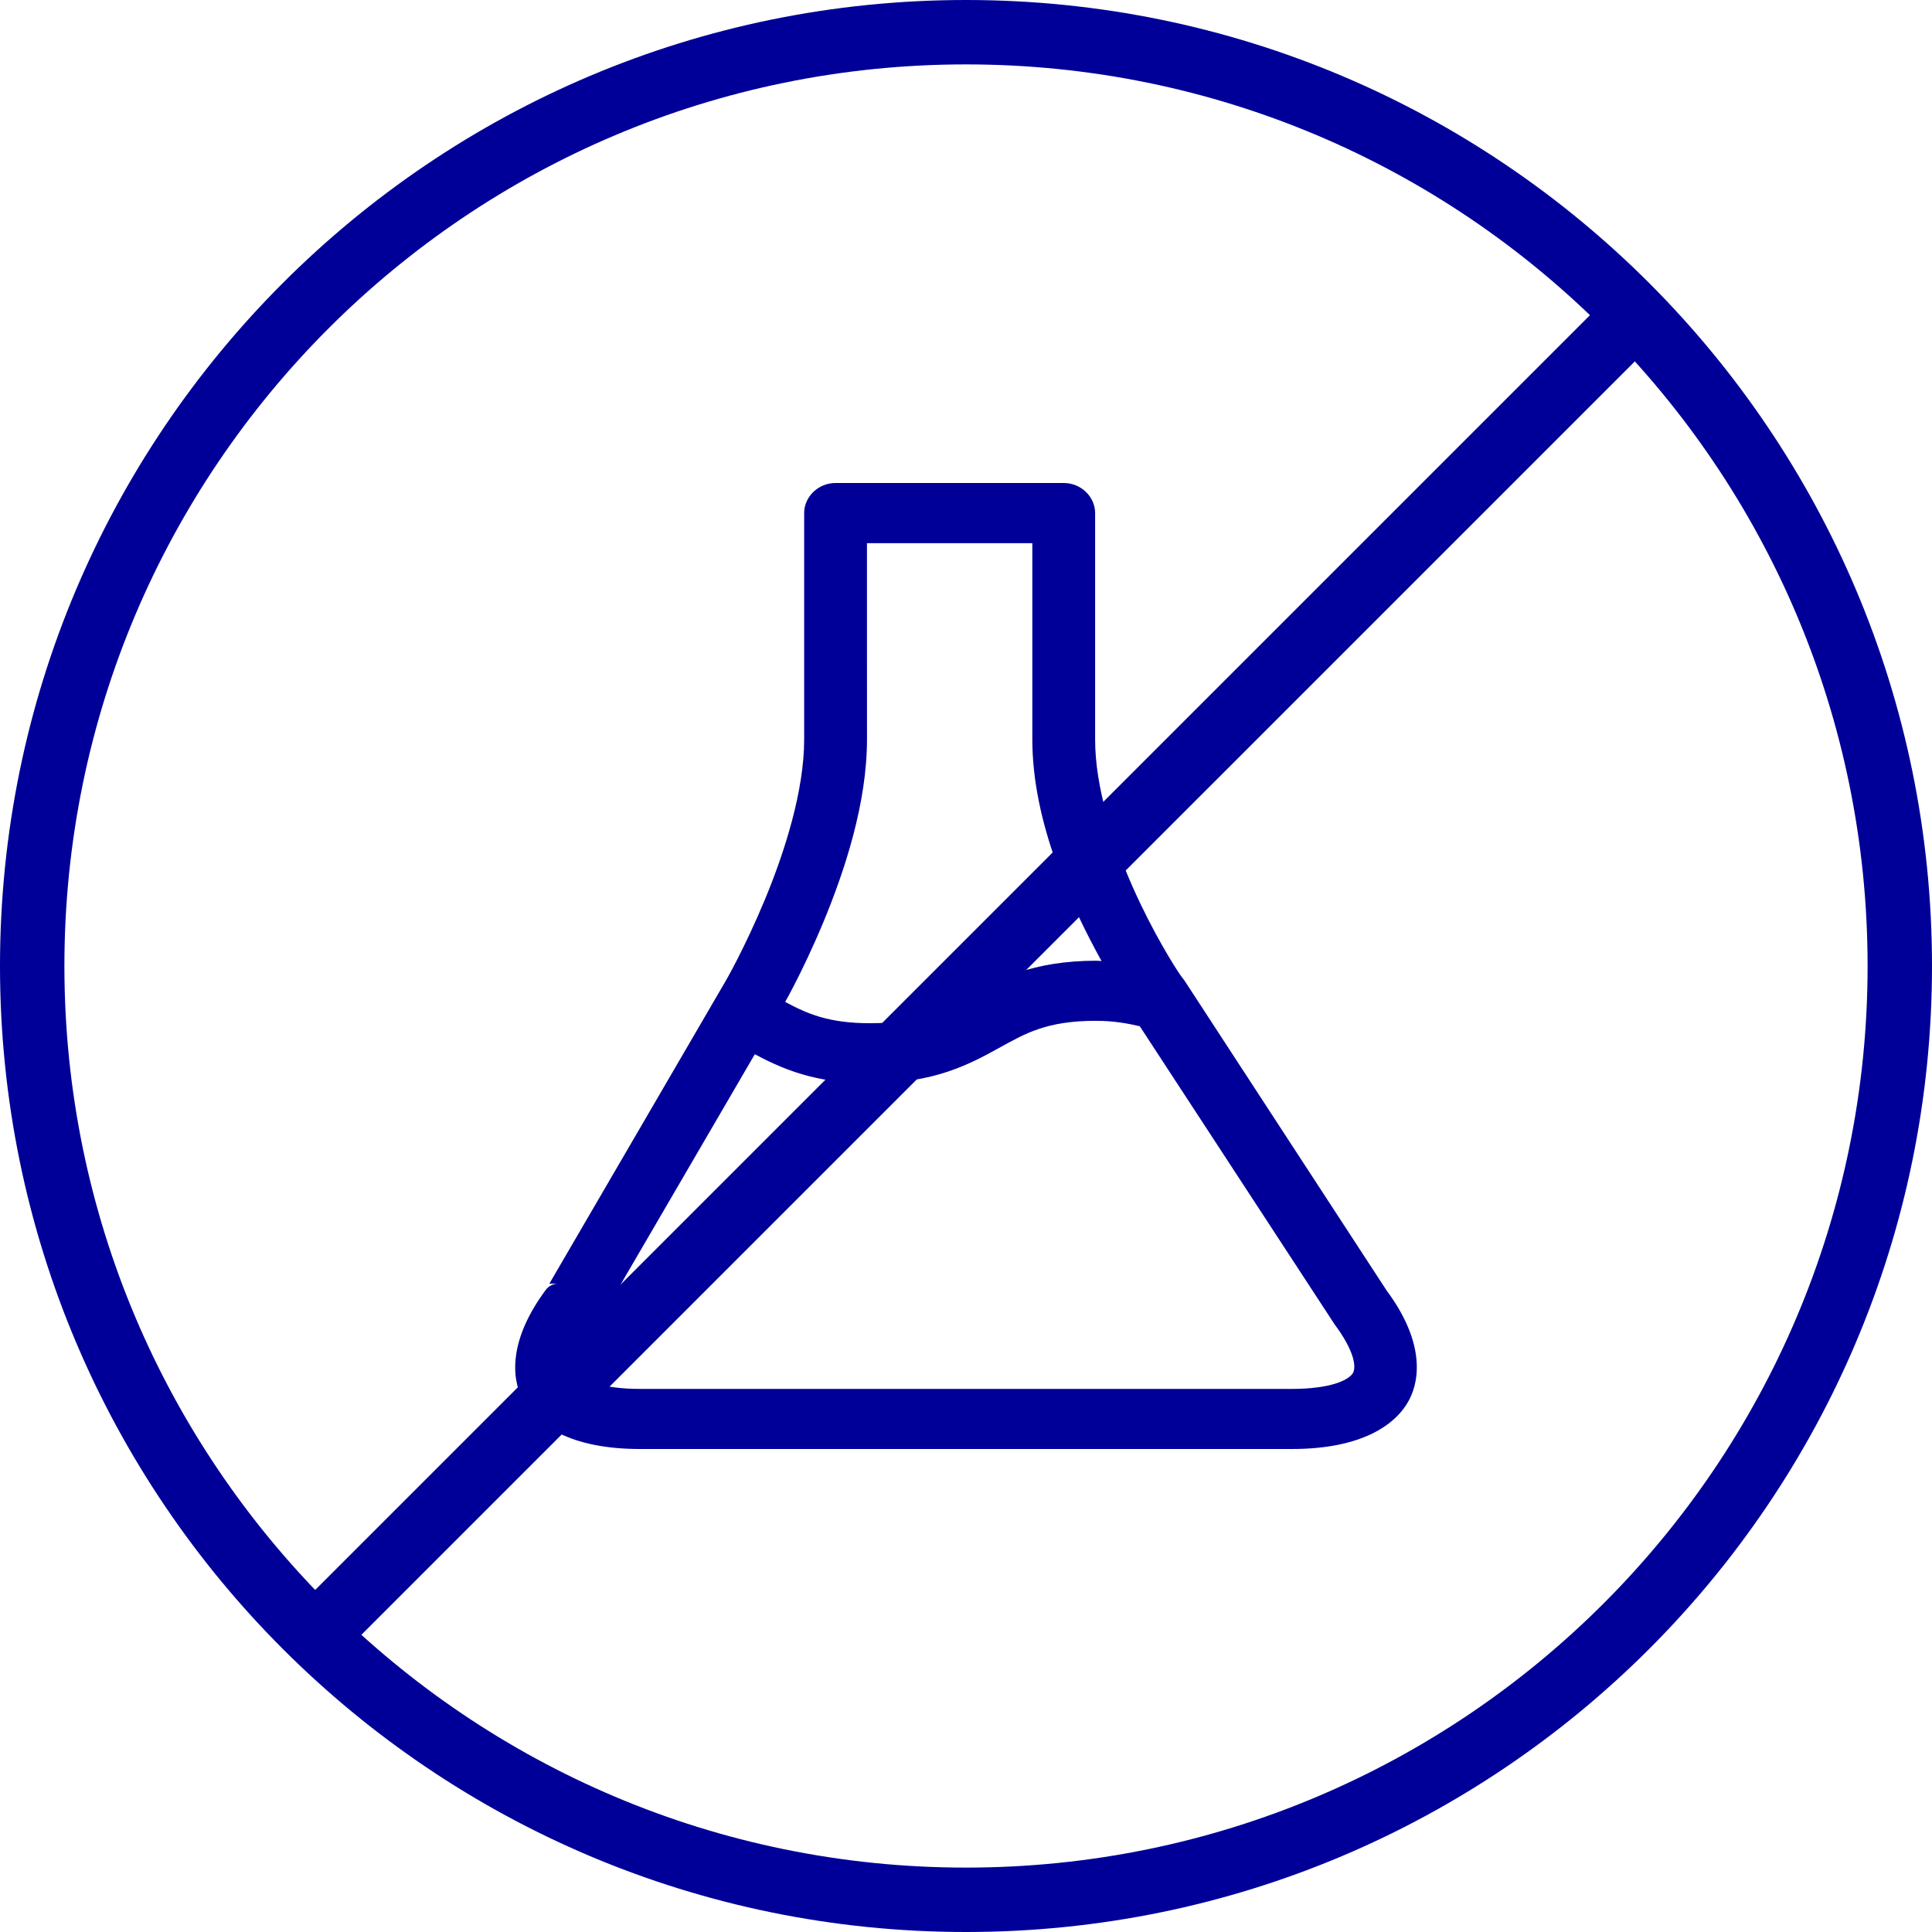 <svg xmlns="http://www.w3.org/2000/svg" fill="none" viewBox="0 0 60 60" height="60" width="60">
<path fill="#000098" d="M52.073 9.921L10 51.993L8.586 50.579L50.659 8.506L52.073 9.921Z" clip-rule="evenodd" fill-rule="evenodd"></path>
<path fill="#000098" d="M30 58C45.464 58 58 45.464 58 30C58 14.536 45.464 2 30 2C14.536 2 2 14.536 2 30C2 45.464 14.536 58 30 58ZM30 60C46.569 60 60 46.569 60 30C60 13.431 46.569 0 30 0C13.431 0 0 13.431 0 30C0 46.569 13.431 60 30 60Z" clip-rule="evenodd" fill-rule="evenodd"></path>
<path fill="#000098" d="M25.948 15C25.412 15 24.974 15.426 24.974 15.935V22.967C24.974 24.555 24.372 26.451 23.755 27.936C23.447 28.678 23.138 29.321 22.905 29.778C22.788 30.007 22.69 30.189 22.621 30.315C22.587 30.378 22.558 30.426 22.539 30.46C22.52 30.493 22.493 30.538 22.514 30.503C22.513 30.504 22.512 30.507 22.51 30.51L22.509 30.512L17.06 39.867H17.332C17.176 39.867 17.037 39.941 16.952 40.055L16.951 40.056C15.798 41.61 15.872 42.8 16.244 43.491C16.637 44.223 17.675 45 19.875 45H40.126C42.326 45 43.362 44.223 43.754 43.491C44.127 42.8 44.202 41.61 43.064 40.08L36.783 30.449C36.776 30.44 36.77 30.432 36.764 30.424L36.764 30.425L36.679 30.311C36.498 30.063 35.797 28.946 35.179 27.551C34.561 26.155 34.01 24.451 34.01 22.968V15.935C34.01 15.425 33.57 15 33.036 15L25.948 15ZM26.924 16.869H32.06V22.968C32.06 25.564 33.285 28.175 34.209 29.845C34.153 29.844 34.105 29.836 34.047 29.836C32.065 29.836 30.968 30.421 30.048 30.929C29.205 31.394 28.554 31.777 27.021 31.777C25.725 31.777 25.068 31.481 24.384 31.115C24.456 30.986 24.535 30.844 24.638 30.644C24.894 30.149 25.231 29.454 25.569 28.642C26.244 27.017 26.925 24.927 26.925 22.968L26.924 16.869ZM34.045 31.703C34.559 31.703 34.987 31.774 35.397 31.871L41.44 41.118C41.447 41.127 41.452 41.135 41.457 41.142L41.456 41.141C41.744 41.528 41.927 41.874 42.007 42.137C42.087 42.399 42.062 42.557 42.02 42.635C41.973 42.723 41.818 42.858 41.493 42.963C41.167 43.068 40.697 43.134 40.125 43.134H19.875C19.302 43.134 18.829 43.068 18.503 42.963C18.176 42.858 18.022 42.722 17.975 42.635C17.933 42.557 17.909 42.403 17.993 42.135C18.076 41.866 18.265 41.506 18.569 41.094C18.578 41.083 18.587 41.07 18.595 41.057L18.596 41.055L23.441 32.741C24.292 33.191 25.299 33.643 27.019 33.643C29.001 33.643 30.096 33.058 31.016 32.55C31.86 32.084 32.511 31.702 34.044 31.702L34.045 31.703Z"></path>
</svg>